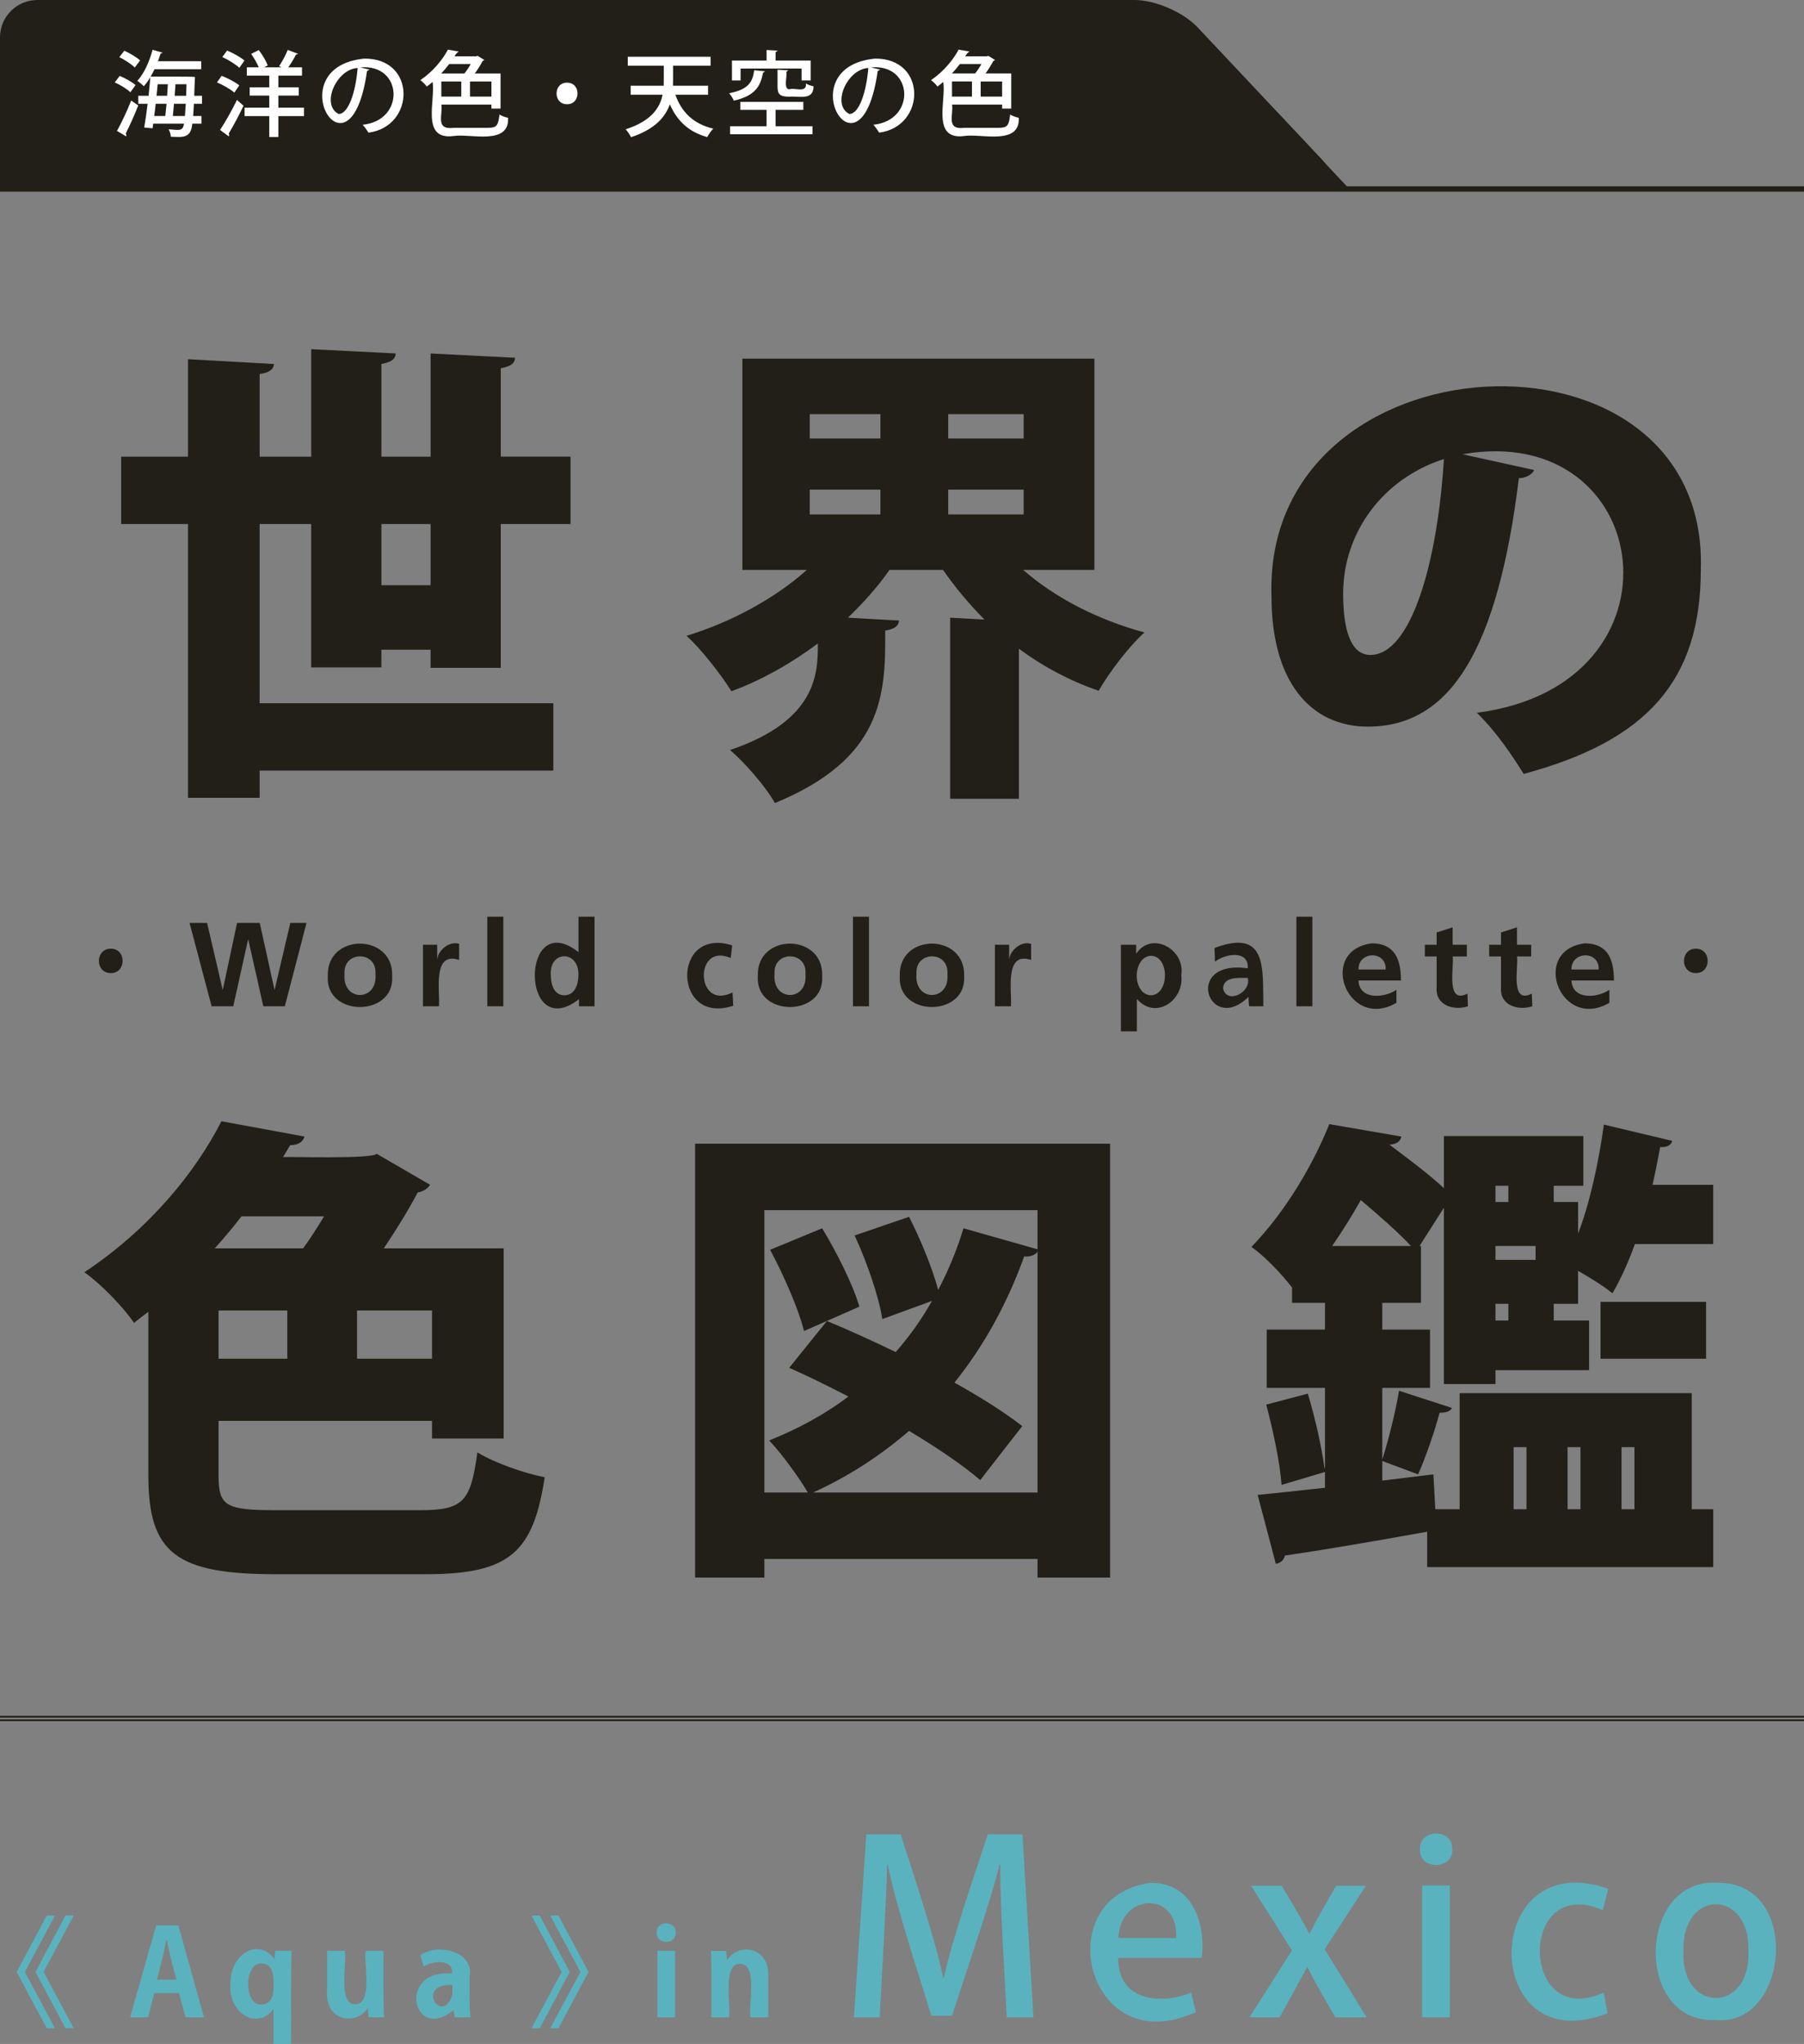 <?xml version="1.0" encoding="UTF-8"?>
<svg id="_イヤー_2" data-name="レイヤー 2" xmlns="http://www.w3.org/2000/svg" width="272.59" height="308.674" viewBox="0 0 272.59 308.674">
  <rect x="0" y="0" width="272.59" height="308.674" fill="#808080" stroke="none"/>
  <g id="_イヤー_1-2" data-name="レイヤー 1">
    <g>
      <polyline points=".001 28.141 272.59 28.141 272.59 28.942 .001 28.942" style="fill: #221f18;"/>
      <polyline points=".001 259.12 272.59 259.12 272.59 259.386 .001 259.386" style="fill: #221f18;"/>
      <polyline points=".001 259.655 272.59 259.655 272.59 259.921 .001 259.921" style="fill: #221f18;"/>
      <path d="M257.792,205.194v-8.587h-15.947v8.587h15.947Zm-56.5-17.029c1.587-2.309,3.031-4.618,4.33-6.927,2.742,2.309,5.701,4.907,7.577,6.927h-11.906Zm45.676,39.759h-1.948v-9.381h1.948v9.381Zm-16.308-9.381v9.381h-1.948v-9.381h1.948Zm8.154,9.381h-1.948v-9.381h1.948v9.381Zm-12.844-28.503v-2.526h1.948v2.526h-1.948Zm1.948-17.895h-1.948v-2.453h1.948v2.453Zm4.113,6.639v2.093h-6.061v-2.093h6.061Zm17.679-9.236c.433-1.948,.794-3.824,1.155-5.701,1.01,.072,1.66-.289,1.804-.938l-10.319-2.453c-.794,5.701-2.093,11.762-3.897,16.452v-4.762h-3.68v-2.453h4.474v-7.504h-21.07v7.865c-2.165-2.02-5.412-4.474-8.226-6.566,1.082-.072,1.66-.505,1.804-1.227l-10.896-1.876c-2.309,5.773-6.35,12.916-11.762,18.545,1.804,1.227,4.546,4.041,6.133,6.133v2.309h4.979v4.041h-8.803v8.803h8.803v12.123h-.072c-.433-3.175-1.443-7.721-2.526-11.257l-6.278,1.66c1.01,3.824,2.093,8.803,2.309,12.123l6.566-1.948v2.381c-3.824,.433-7.288,.794-10.174,1.082l2.742,10.391c.649-.072,1.227-.505,1.371-1.227,5.412-.794,13.566-2.165,21.503-3.608v5.34h43.223v-8.731h-3.247v-17.534h-35.069v17.534h-3.68l-.289-5.268-7.721,.938v-2.958l5.412,2.02c1.155-2.598,2.526-6.566,3.247-9.308,1.01,0,1.587-.216,1.876-.722l-8.01-2.598c-.505,3.103-1.587,7.432-2.526,10.391v-10.824h7.216v-8.803h-7.216v-4.041h5.845v-8.587h-.216l3.68-5.773v26.626h7.793v-2.093h14.143v-7.504h-5.34v-2.526h3.68v-4.979c1.876,1.082,3.969,2.381,5.195,3.391,1.227-2.093,2.381-4.618,3.391-7.432h11.834v-8.948h-9.164Zm-133.346,9.814c2.093,3.897,4.33,9.02,5.123,12.267l8.37-3.68c-.938-3.247-3.391-8.154-5.628-11.834l-7.865,3.247Zm38.1,26.626c-2.598-2.02-6.206-4.33-10.246-6.566,4.402-5.484,7.937-11.834,10.535-19.05,.938,.072,1.66-.216,2.02-.722v36.368h-33.914c5.412-2.453,10.246-5.628,14.504-9.308,4.33,2.598,8.154,5.195,10.752,7.432l6.35-8.154Zm2.309-32.616v5.917l-11.185-3.175c-1.01,3.319-2.309,6.422-3.824,9.308-.866-3.247-2.67-7.649-4.402-11.04l-8.226,2.814c1.876,4.041,3.68,9.308,4.185,12.628l7.504-2.742c-1.587,2.814-3.391,5.34-5.484,7.721-3.608-1.732-7.216-3.391-10.391-4.69l-5.701,7.072c2.814,1.227,5.845,2.742,8.948,4.33-3.608,2.742-7.649,4.907-11.978,6.639,1.804,1.876,4.546,5.628,5.845,7.865h-6.566v-42.646h41.275Zm-51.738,55.49h10.463v-2.814h41.275v2.814h10.968v-65.52h-62.706v65.52Zm-51.085-33.049v-7.288h11.329v7.288h-11.329Zm-21.503-16.669c1.443-1.587,2.814-3.247,4.041-4.835h12.483c-1.01,1.66-2.093,3.391-3.175,4.835h-13.349Zm10.968,9.381v7.288h-10.391v-7.288h10.391Zm-10.391,16.669h32.255v2.67h10.824v-28.719h-18.112c1.948-2.886,3.752-5.845,5.123-8.443,.866-.144,1.515-.577,1.876-1.155l-8.082-4.69c-.507,.821-13.105,.427-14.143,.505l1.082-1.804c1.227,0,1.948-.505,2.165-1.299l-12.556-2.309c-3.897,7.649-10.824,16.236-20.709,22.802,2.381,1.66,5.845,5.195,7.504,7.649,.722-.577,1.443-1.155,2.165-1.66v24.75c0,11.834,4.402,14.865,19.338,14.865h22.586c12.7,0,16.236-3.319,17.967-14.648-3.031-.577-7.577-2.165-10.174-3.752-1.01,7.504-2.165,8.731-8.731,8.731h-21.575c-7.721,0-8.803-.577-8.803-5.268v-8.226Z" style="fill: #221f18;"/>
      <path d="M207.065,98.909c-3.031,0-4.113-3.969-4.113-9.236,0-9.236,5.989-17.39,15.225-20.349-.938,15.442-4.907,29.585-11.112,29.585Zm13.927-30.307c29.107-5.124,34.71,34.869,2.165,39.038,3.031,2.958,5.412,6.566,7.072,9.236,18.545-4.979,26.771-13.999,26.771-30.884,1.2-39.129-66.265-35.836-64.87,4.114-.001,12.771,5.844,19.626,14.575,19.626,12.556,0,19.627-11.762,22.802-37.522,1.082,0,2.02-.577,2.309-1.227l-10.824-2.381Zm-77.712,9.092v-3.752h11.401v3.752h-11.401Zm-10.246-3.752v3.752h-10.679v-3.752h10.679Zm10.246-7.721v-3.68h11.401v3.68h-11.401Zm-10.246-3.68v3.68h-10.679v-3.68h10.679Zm32.327-8.37h-53.181v31.894h9.741c-4.762,4.257-11.329,7.865-18.184,9.958,2.237,2.02,5.268,5.917,6.783,8.37,4.69-1.732,9.092-4.257,13.061-7.216,0,4.33,0,11.617-13.277,16.091,2.165,1.804,5.484,5.628,6.783,8.01,16.29-6.694,16.763-16.262,16.669-26.049,1.443-.216,2.02-.722,2.093-1.515l-7.721-.433c2.309-2.237,4.474-4.618,6.278-7.216h8.082c1.876,2.67,3.969,5.195,6.278,7.504l-5.195-.289v27.348h10.391v-22.658c3.608,2.67,7.649,4.835,12.05,6.35,1.515-2.67,4.618-6.783,6.927-8.803-7.144-1.948-13.566-5.268-18.328-9.453h10.752v-31.894Zm-107.729,24.967h7.432v9.236h-7.432v-9.236Zm18.04,0h10.535v-10.174h-10.535v-13.349c1.515-.289,2.093-.722,2.165-1.587l-12.772-.649v15.586h-7.432v-13.999c1.515-.289,2.093-.722,2.165-1.587l-12.772-.649v16.236h-7.793v-12.483c1.515-.216,2.093-.722,2.165-1.515l-12.989-.722v14.72h-10.102v10.174h10.102v41.347h10.824v-4.113h44.377v-10.174H39.23v-27.059h7.793v21.648h10.607v-2.67h7.432v2.742h10.607v-21.72Z" style="fill: #221f18;"/>
      <path d="M16.737,146.953c2.385,.028,2.385-3.709-0-3.68-2.366-.027-2.414,3.687,0,3.68Z" style="fill: #221f18;"/>
      <path d="M243.186,149.479c-1.785,1.232-5.581,1.591-5.737-1.407h6.422c0-3.247-.974-5.61-4.42-5.61-8.254,1.105-3.67,13.268,3.734,8.984v-1.966Zm-5.737-3.067c-.031-2.823,4.255-2.877,4.113,0h-4.113Zm-10.643,2.76c-.192,2.687,2.622,3.49,4.726,2.796l-.072-1.912c-3.335,1.694-1.974-4.09-2.237-5.61h2.147v-1.768h-2.147v-2.634l-2.417,.776v1.858h-1.786v1.768h1.786v4.727Zm-9.723,0c-.192,2.687,2.622,3.49,4.726,2.796l-.072-1.912c-3.335,1.694-1.974-4.09-2.237-5.61h2.147v-1.768h-2.147v-2.634l-2.417,.776v1.858h-1.786v1.768h1.786v4.727Zm-6.079,.307c-1.785,1.232-5.581,1.591-5.737-1.407h6.422c0-3.247-.974-5.61-4.42-5.61-8.254,1.105-3.67,13.268,3.734,8.984v-1.966Zm-5.737-3.067c-.031-2.823,4.255-2.876,4.113,0h-4.113Zm-9.38,5.556h2.417v-13.53h-2.417v13.53Zm-11.076-2.688c.08-1.863,2.43-1.574,3.734-1.605,.56,2.209-3.167,4.065-3.734,1.605Zm-1.227-4.041c1.476-1.197,5.119-1.856,4.961,.992-9.893-1.371-5.883,10.135,.072,4.347h.036c.018,.289,.018,.902,.108,1.389h2.129c-.095-5.697,.641-11.821-7.378-8.803l.072,2.074Zm-9.615-.902c2.781,.143,2.729,5.855-.036,5.971-2.922-.119-2.864-5.859,.036-5.971Zm-4.6,11.419h2.417v-4.853h.036c2.861,3.198,7.146,.1,6.674-3.608,.643-3.97-4.497-6.731-6.783-3.301h-.036v-1.317h-2.309v13.079Zm-19.031-3.788h2.417c.185-2.241-1.045-8.363,3.049-6.999v-2.435c-1.59-.491-3.204,1.111-3.283,2.255h-.036v-2.111h-2.147v9.29Zm-11.852-4.871c-.272-3.554,4.95-3.576,4.672,0,.384,4.218-5.055,4.218-4.672-0Zm-2.526,.289c-.432,6.264,10.161,6.246,9.723-0,.226-6.5-9.946-6.517-9.723,0Zm-7.071,4.582h2.417v-13.53h-2.417v13.53Zm-11.851-4.871c-.272-3.554,4.95-3.576,4.672,0,.384,4.218-5.055,4.218-4.672-0Zm-2.526,.289c-.433,6.264,10.161,6.246,9.723-0,.226-6.5-9.946-6.517-9.723,0Zm-3.878-4.618c-9.175-2.915-8.991,12.177,.162,9.11l-.108-2.002c-5.616,2.836-5.855-7.659-.271-5.195l.216-1.912Zm-23.144,9.2h2.345v-13.53h-2.417v5.322h-.036c-8.774-6.806-8.77,13.905,.072,7.162h.036v1.046Zm-4.257-4.672c-.286-3.885,4.337-3.8,4.167,0,0,1.317-.523,3.012-2.129,3.012-1.587,0-2.038-1.732-2.038-3.013Zm-9.597,4.672h2.417v-13.53h-2.417v13.53Zm-9.723,0h2.417c.185-2.241-1.045-8.363,3.049-6.999v-2.435c-1.59-.491-3.204,1.111-3.283,2.255h-.036v-2.111h-2.147v9.29Zm-11.851-4.871c-.272-3.554,4.95-3.576,4.672,0,.384,4.218-5.055,4.218-4.672-0Zm-2.526,.289c-.433,6.264,10.161,6.246,9.723-0,.226-6.5-9.946-6.517-9.723,0Zm-17.556,4.582h3.265l2.237-10.066h.036l2.273,10.066h3.247l3.283-12.592h-2.453l-2.363,10.066h-.036l-2.219-10.066h-3.428l-2.147,10.066h-.036l-2.345-10.066h-2.652l3.337,12.592Z" style="fill: #221f18;"/>
      <path d="M256.246,146.953c2.385,.028,2.385-3.709-0-3.68-2.366-.027-2.414,3.687,0,3.68Z" style="fill: #221f18;"/>
      <path d="M83.138,306.311h1.245l4.546-8.515-4.546-8.515h-1.245l4.564,8.515-4.564,8.515Zm-2.832,0h1.245l4.546-8.515-4.546-8.515h-1.245l4.564,8.515-4.564,8.515Zm-11.942-5.105c-1.523,4.88-5.751-1.68,0-1.443v1.443Zm2.598-2.616c.749-3.949-4.822-5.168-7.45-3.337l.505,1.732c1.251-.909,4.59-1.164,4.275,1.064-8.405-.755-5.908,10.515,.198,5.556h.054l.162,1.046h2.399c-.238-1.306-.116-4.612-.144-6.061Zm-13.017-3.987h-2.67c-.38,1.519,1.174,8.181-1.641,8.064-2.629,.025-1.177-6.461-1.534-8.064h-2.67v5.989c-.393,4.668,4.364,5.351,6.097,2.724h.054l.126,1.335h2.327c-.139-1.871-.08-7.997-.09-10.048Zm-16.627,5.989c0,.992-.577,2.129-1.804,2.129-2.704,.2-2.687-6.428,.036-6.188,2.014,.004,1.802,2.644,1.768,4.059Zm.253-5.989l-.09,1.191h-.054c-2.341-3.195-6.759-.751-6.62,3.986-.227,4.381,4.142,6.793,6.458,3.68h.054v5.213h2.67c.018-2.244-.055-12.05,.072-14.071h-2.489Zm-17.87,4.366c.456-1.701,1.12-4.261,1.443-5.989h.054c.317,1.663,1.012,4.32,1.461,5.989h-2.958Zm3.247-8.19h-3.355l-3.933,13.873h2.706l.956-3.662h3.716l.992,3.662h2.796l-3.879-13.873Zm-15.802-1.497h-1.245l-4.546,8.515,4.546,8.515h1.245l-4.564-8.515,4.564-8.515Zm-2.832,0h-1.245l-4.546,8.515,4.546,8.515h1.245l-4.564-8.515,4.564-8.515Z" style="fill: #5ab2be;"/>
      <path d="M116.079,298.5c.299-4.444-4.462-5.213-6.17-2.526h-.054l-.126-1.353h-2.309c.116,1.879,.06,7.987,.072,10.03h2.67c.309-1.53-1.065-8.317,1.714-8.063,2.716,.008,1.13,6.484,1.534,8.063h2.67v-6.152Zm-14.071-3.897h-2.67v10.048h2.67v-10.048Zm.09-2.742c.093-1.855-2.945-1.877-2.868,0-.086,1.844,2.941,1.894,2.868-0Z" style="fill: #5ab2be;"/>
      <path d="M264.188,294.664c.393,9.407-10.193,9.422-9.813,.072-.337-9.525,10.106-9.562,9.813-.072Zm-4.726-10.319c-12.066-.777-12.568,21.243-.288,20.709,11.284,1.139,13.071-21.026,.288-20.709Zm-17.137,16.56c-12.673,5.842-13.024-18.032-.144-12.447l.83-3.211c-19.431-6.803-19.477,26.311-.108,18.797l-.577-3.139Zm-23.256-16.163h-4.185v19.916h4.185v-19.916Zm.361-5.448c.151-3.22-5.005-3.192-4.871,0-.146,3.165,5.05,3.122,4.871-0Zm-17.541,5.484c-1.165,2.025-2.964,5.139-4.005,7.216h-.072c-1-1.967-2.982-5.262-4.149-7.216h-4.618l6.17,9.777-6.422,10.102h4.546c1.148-2.102,3.103-5.487,4.149-7.577h.072c1.033,2.168,3.03,5.48,4.221,7.577h4.726l-6.35-10.283,6.242-9.597h-4.51Zm-32.893,7.901c.228-6.815,9.08-7.227,8.731,0h-8.731Zm11.004,8.226c-4.047,1.726-11.057,1.677-11.04-5.231h12.628c.646-5.246-1.432-11.393-7.721-11.329-15.648,2.034-9.723,27.144,6.819,19.519l-.685-2.958Zm-25.503-23.884h-5.231c-1.878,5.728-5.472,16.074-6.639,21.648h-.108c-1.147-5.612-4.59-15.924-6.422-21.648h-5.195l-1.876,27.637h3.897c.33-6.591,.982-16.756,1.118-23.055h.108c1.19,6.13,4.692,16.566,6.566,22.802h3.139c2.004-6.237,5.655-16.693,7.18-22.802h.108c-.04,6.312,.666,16.506,.974,23.055h4.041l-1.66-27.637Z" style="fill: #5ab2be;"/>
      <path d="M5.645,0C2.529,0,0,2.526,0,5.645V22.576c0,3.117,2.529,5.645,5.645,5.645H197.989c3.117,0,3.914-1.841,1.776-4.11l-18.823-20.002c-2.138-2.268-6.398-4.11-9.515-4.11H5.645Z" style="fill: #221f18;"/>
      <polygon points=".001 16.932 .001 28.22 203.588 28.22 192.964 16.932 .001 16.932" style="fill: #221f18;"/>
      <path d="M148.185,14.589v-2.286h3.24v2.286h-3.24Zm-4.348-3.493c.449-.477,.842-.954,1.206-1.431h3.254c-.266,.491-.617,1.01-.954,1.431h-3.506Zm3.03,1.206v2.286h-3.016v-2.286h3.016Zm-3.016,3.492h7.574v.603h1.375v-5.302h-3.885c.449-.617,.87-1.304,1.178-1.879l.267-.154-1.024-.631-.224,.07h-3.254c.113-.236,.393-.636,.659-.715l-1.669-.294c-.771,1.473-2.202,3.268-4.166,4.615,.309,.21,.757,.645,.968,.968,.308-.224,.589-.463,.87-.701,.503,2.697-1.83,8.851,3.198,8.163,2.489-.394,8.435,1.479,8.22-2.749-.393-.07-.968-.28-1.304-.491-.182,1.669-.407,2.006-1.739,2.006h-5.218c-2.795,.35-1.562-2.027-1.823-3.507Zm-15.518,1.417c-2.736-1.396-.316-6.796,2.875-6.943-.294,3.563-1.36,6.943-2.875,6.943Zm3.282-7.027c6.415-.62,6.843,8.014,.351,8.654,.351,.379,.673,.87,.884,1.192,7.068-.914,7.255-11.269-.645-11.179-13.184,1.3-2.173,19.983,.421,1.88l.379-.224-1.389-.323Zm-10.23,6.41v-1.206h-9.524v1.206h3.969v2.469h-5.512v1.206h12.455v-1.206h-5.582v-2.469h4.194Zm-7.42-5.989c-.252,1.767-.827,2.903-3.801,3.478,.266,.267,.589,.785,.715,1.122,3.338-.771,4.026-2.258,4.418-4.222l.323-.21-1.655-.168Zm3.521,2.441c0,1.206,.351,1.557,1.809,1.557,1.364-.137,3.646,.645,3.633-1.571-.351-.056-.884-.238-1.15-.435,.153,1.474-1.594,.653-2.328,.856-1.223,.298-.431-2.074-.645-2.595l.323-.238-1.641-.098v2.525Zm3.633-2.693v1.795h1.375v-3.002h-5.302v-1.262l.337-.238-1.697-.098v1.599h-5.232v3.002h1.304v-1.795h9.215Zm-14.129,2.595h-5.302c.02-.4,.013-2.569,.014-3.016h5.667v-1.36h-12.511v1.36h5.442c-.001,.47,.006,2.592-.014,3.016h-4.993v1.36h4.825c-.407,1.978-1.711,3.984-5.582,5.218,.267,.28,.673,.856,.814,1.192,3.577-1.178,5.176-3.016,5.863-4.965,1.094,2.497,2.819,4.152,5.653,4.951,.196-.379,.603-.982,.912-1.276-3.016-.715-4.797-2.497-5.723-5.12h4.937v-1.36Zm-21.31-.463c-2.111-.03-2.111,3.284,0,3.254,2.096,.029,2.133-3.267-0-3.254Zm-14.662,2.104v-2.286h3.24v2.286h-3.24Zm-4.348-3.493c.449-.477,.842-.954,1.206-1.431h3.254c-.266,.491-.617,1.01-.954,1.431h-3.506Zm3.03,1.206v2.286h-3.016v-2.286h3.016Zm-3.016,3.492h7.574v.603h1.375v-5.302h-3.885c.449-.617,.87-1.304,1.178-1.879l.267-.154-1.024-.631-.224,.07h-3.254c.113-.236,.393-.636,.659-.715l-1.669-.294c-.771,1.473-2.202,3.268-4.166,4.615,.309,.21,.757,.645,.968,.968,.309-.224,.589-.463,.87-.701,.503,2.697-1.83,8.851,3.198,8.163,2.489-.394,8.435,1.479,8.22-2.749-.393-.07-.968-.28-1.304-.491-.182,1.669-.407,2.006-1.739,2.006h-5.218c-2.795,.35-1.562-2.027-1.823-3.507Zm-15.518,1.417c-2.736-1.396-.316-6.796,2.875-6.943-.294,3.563-1.36,6.943-2.875,6.943Zm3.282-7.027c6.415-.62,6.843,8.014,.351,8.654,.351,.379,.673,.87,.884,1.192,7.068-.914,7.255-11.269-.645-11.179-13.184,1.3-2.173,19.983,.421,1.88l.379-.224-1.389-.323Zm-19.88,10.407l.07-.196-.084-.224c.673-1.094,1.543-2.735,2.244-4.208l-.996-.87c-.785,1.627-1.823,3.437-2.553,4.53l1.318,.968Zm-1.781-8.149c.926,.393,2.076,1.052,2.623,1.543l.743-1.094c-.575-.477-1.753-1.094-2.665-1.445l-.701,.996Zm4.152-3.296c-.561-.505-1.725-1.136-2.623-1.515l-.729,.982c.912,.407,2.034,1.108,2.581,1.627l.771-1.094Zm5.12,7.111v-1.823h3.086v-1.248h-3.086v-1.767h3.577v-1.248h-2.076c.407-.575,.87-1.333,1.15-1.908l.351-.126-1.585-.603c-.294,.757-.856,1.795-1.304,2.469l.407,.168h-2.665l.533-.281c-.21-.645-.799-1.627-1.347-2.328l-1.15,.575c.435,.617,.898,1.417,1.15,2.034h-1.809v1.248h3.394v1.767h-2.96v1.248h2.96v1.823h-3.731v1.276h3.731v3.156h1.375v-3.156h3.871v-1.276h-3.871Zm-23.007,4.334l.042-.182-.098-.252c.561-1.08,1.304-2.735,1.893-4.236l-1.066-.743c-.645,1.641-1.529,3.478-2.146,4.587l1.375,.827Zm-1.711-8.149c.842,.379,1.879,1.01,2.356,1.487l.785-1.08c-.519-.463-1.557-1.038-2.398-1.388l-.743,.982Zm.687-3.815c.842,.407,1.851,1.08,2.342,1.571,.224-.308,.449-.617,.799-1.066-.505-.491-1.557-1.094-2.384-1.473l-.757,.968Zm10.043,7.041c-.042,.743-.084,1.347-.126,1.851h-1.823c.056-.547,.112-1.178,.168-1.851h1.781Zm-4.769,1.851c.084-.589,.154-1.206,.224-1.851h1.641c-.07,.659-.126,1.304-.196,1.851h-1.669Zm3.212-4.797h1.669c-.014,.631-.042,1.206-.056,1.739h-1.739l.126-1.739Zm-2.861,1.739c.056-.589,.126-1.178,.168-1.739h1.543c-.028,.561-.07,1.15-.112,1.739h-1.599Zm6.873,0h-1.178c.011-.276,.084-2.629,.112-2.833-.187-.095-6.329-.046-6.704-.056,.21-.351,.407-.729,.589-1.122h7.055v-1.206h-6.536c.14-.379,.281-.757,.393-1.136l.337-.154-1.543-.435c-.477,1.809-1.318,3.647-2.3,4.685,.295,.196,.757,.589,.982,.814,.337-.379,.673-.842,.982-1.361-.07,.87-.168,1.837-.266,2.805h-1.557v1.206h1.417c-.168,1.347-.351,2.637-.519,3.591l1.262,.112,.098-.701h4.643c-.127,1.346-1.109,.864-2.314,.87,.182,.294,.323,.785,.337,1.108,1.687,.039,3.037,.352,3.24-1.978h1.389v-1.15h-1.262c.042-.519,.084-1.136,.112-1.851h1.234v-1.206Z" style="fill: #fff;"/>
    </g>
  </g>
</svg>